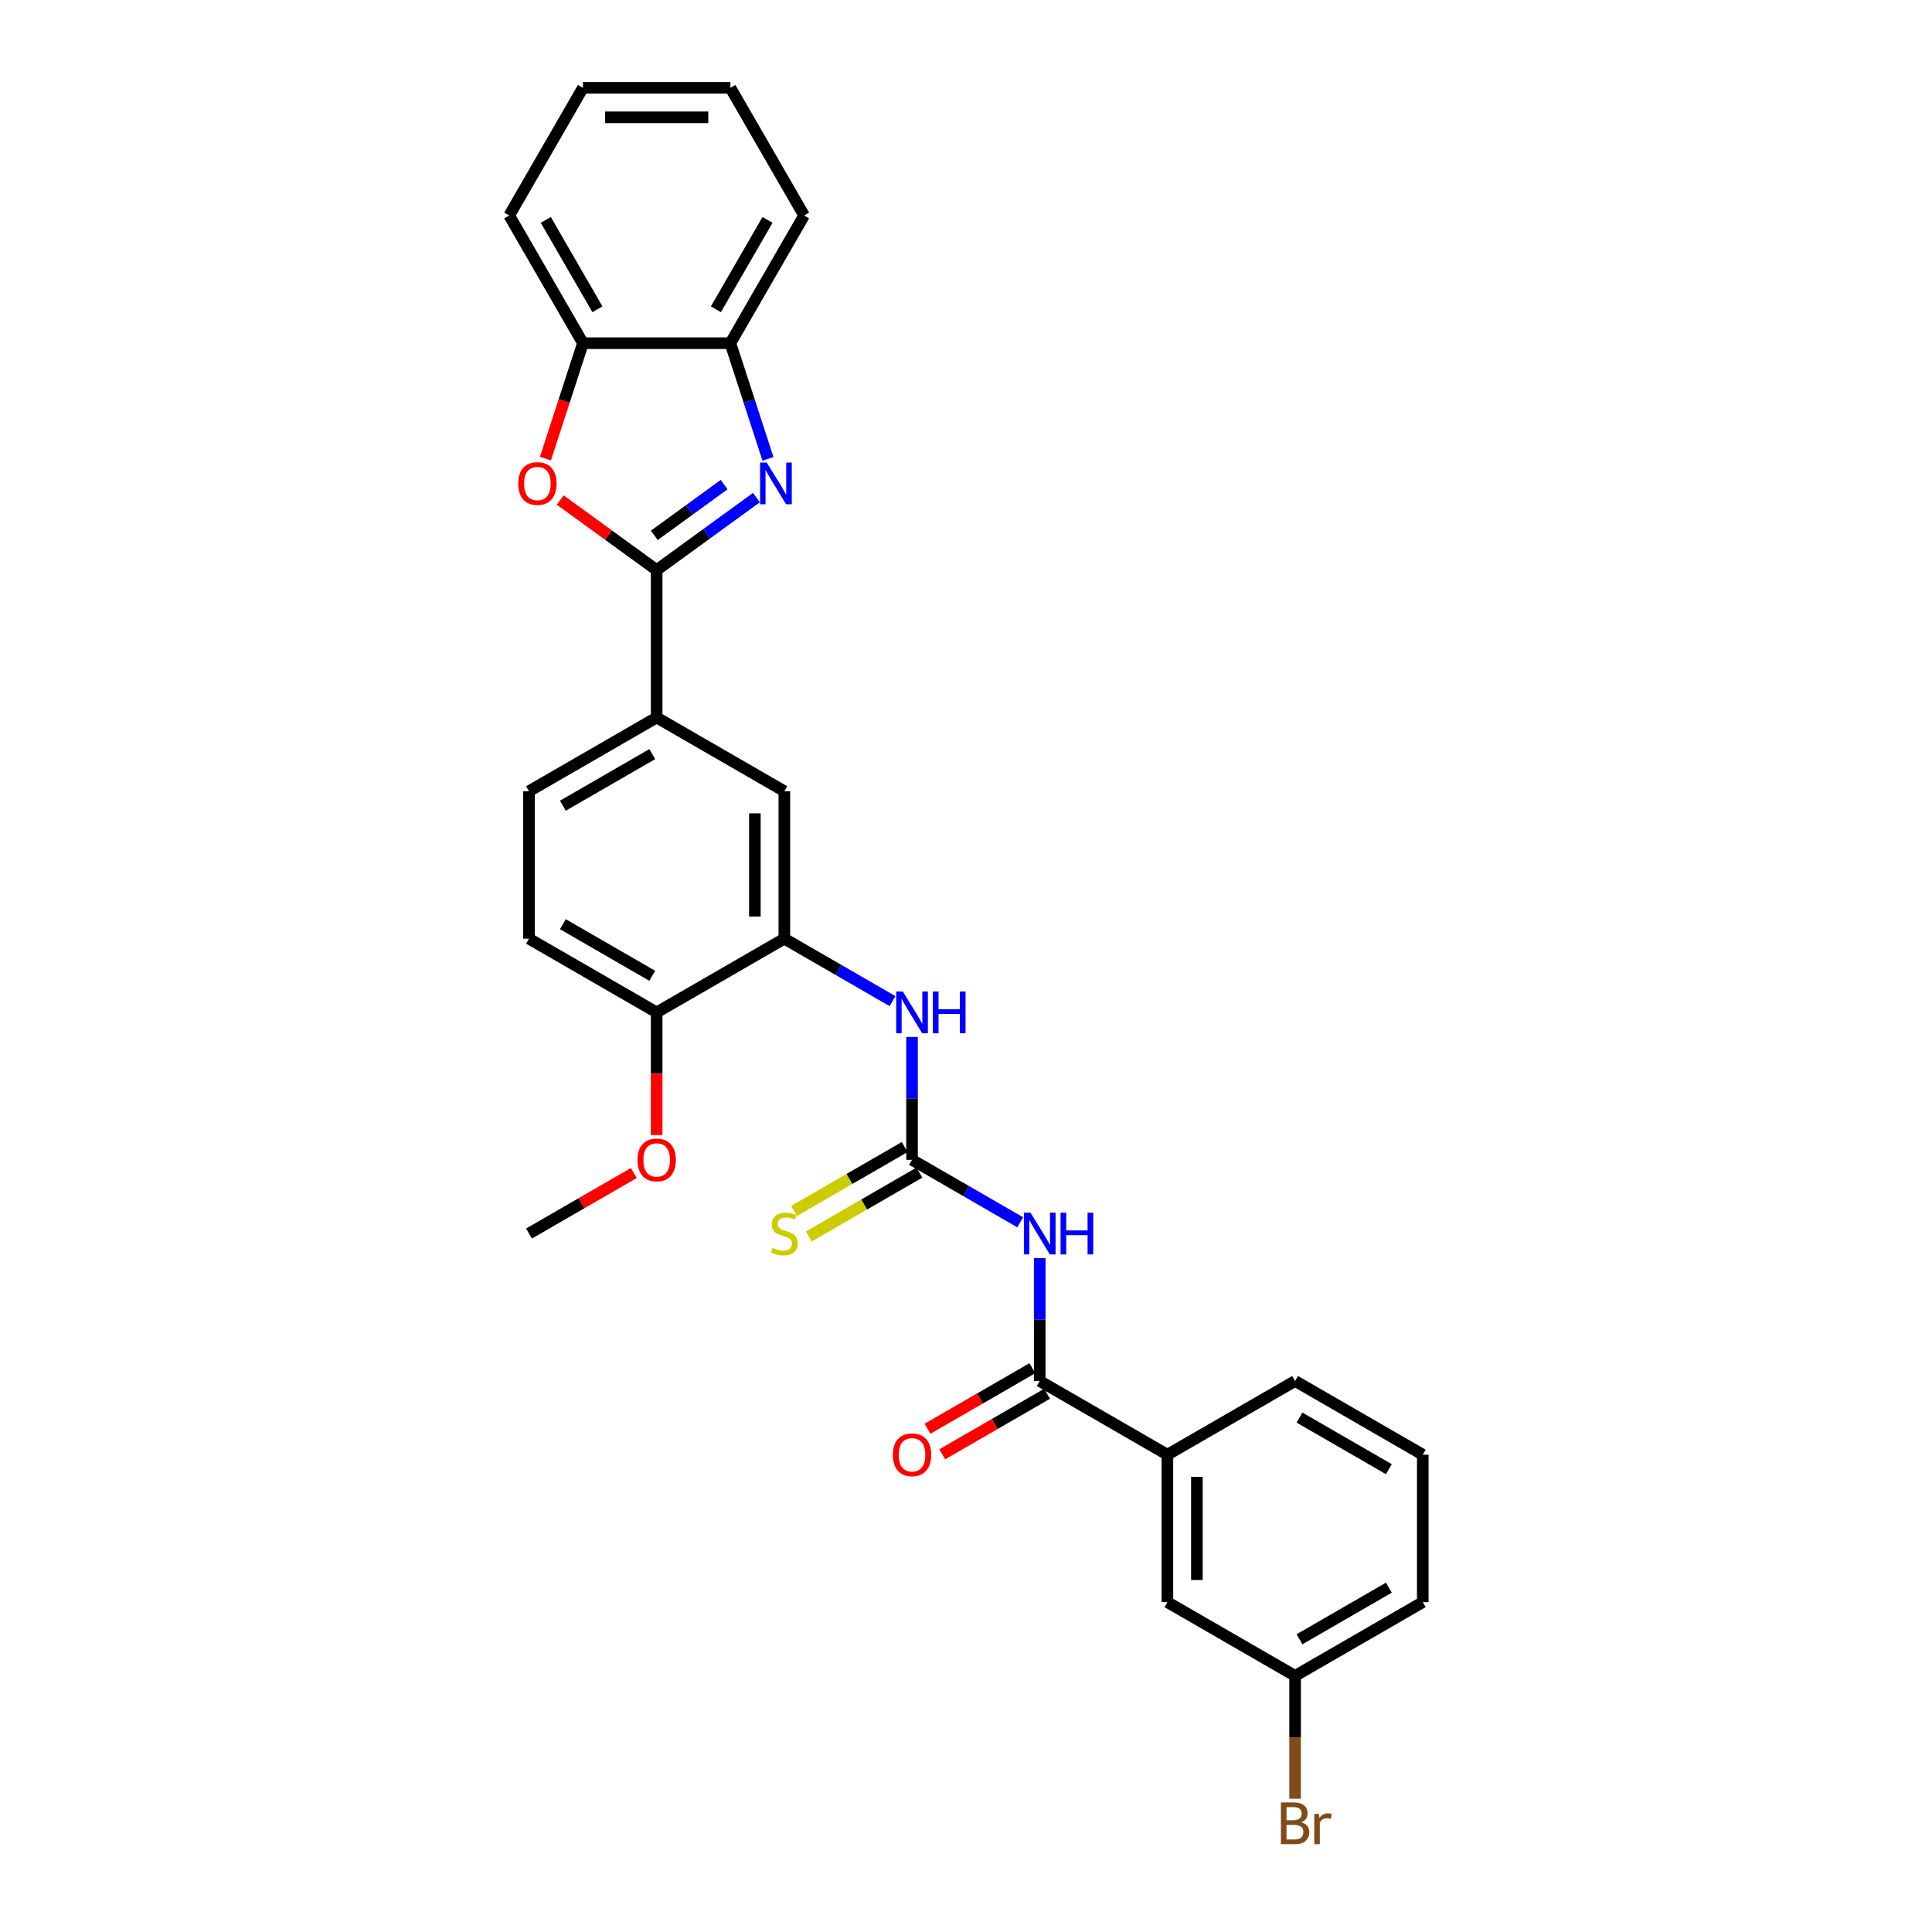 <?xml version='1.0' encoding='iso-8859-1'?>
<svg version='1.1' baseProfile='full'
              xmlns='http://www.w3.org/2000/svg'
                      xmlns:rdkit='http://www.rdkit.org/xml'
                      xmlns:xlink='http://www.w3.org/1999/xlink'
                  xml:space='preserve'
width='1000px' height='1000px' viewBox='0 0 1000 1000'>
<!-- END OF HEADER -->
<rect style='opacity:1.0;fill:#FFFFFF;stroke:none' width='1000' height='1000' x='0' y='0'> </rect>
<path class='bond-0' d='M 339.887,295.07 L 365.705,276.312' style='fill:none;fill-rule:evenodd;stroke:#000000;stroke-width:6px;stroke-linecap:butt;stroke-linejoin:miter;stroke-opacity:1' />
<path class='bond-0' d='M 365.705,276.312 L 391.523,257.554' style='fill:none;fill-rule:evenodd;stroke:#0000FF;stroke-width:6px;stroke-linecap:butt;stroke-linejoin:miter;stroke-opacity:1' />
<path class='bond-0' d='M 338.661,277.095 L 356.734,263.964' style='fill:none;fill-rule:evenodd;stroke:#000000;stroke-width:6px;stroke-linecap:butt;stroke-linejoin:miter;stroke-opacity:1' />
<path class='bond-0' d='M 356.734,263.964 L 374.806,250.834' style='fill:none;fill-rule:evenodd;stroke:#0000FF;stroke-width:6px;stroke-linecap:butt;stroke-linejoin:miter;stroke-opacity:1' />
<path class='bond-3' d='M 339.887,295.07 L 314.932,276.939' style='fill:none;fill-rule:evenodd;stroke:#000000;stroke-width:6px;stroke-linecap:butt;stroke-linejoin:miter;stroke-opacity:1' />
<path class='bond-3' d='M 314.932,276.939 L 289.977,258.807' style='fill:none;fill-rule:evenodd;stroke:#FF0000;stroke-width:6px;stroke-linecap:butt;stroke-linejoin:miter;stroke-opacity:1' />
<path class='bond-7' d='M 339.887,295.07 L 339.887,371.384' style='fill:none;fill-rule:evenodd;stroke:#000000;stroke-width:6px;stroke-linecap:butt;stroke-linejoin:miter;stroke-opacity:1' />
<path class='bond-8' d='M 397.496,237.499 L 387.77,207.567' style='fill:none;fill-rule:evenodd;stroke:#0000FF;stroke-width:6px;stroke-linecap:butt;stroke-linejoin:miter;stroke-opacity:1' />
<path class='bond-8' d='M 387.77,207.567 L 378.044,177.634' style='fill:none;fill-rule:evenodd;stroke:#000000;stroke-width:6px;stroke-linecap:butt;stroke-linejoin:miter;stroke-opacity:1' />
<path class='bond-1' d='M 528.053,632.65 L 500.06,616.488' style='fill:none;fill-rule:evenodd;stroke:#0000FF;stroke-width:6px;stroke-linecap:butt;stroke-linejoin:miter;stroke-opacity:1' />
<path class='bond-1' d='M 500.06,616.488 L 472.067,600.326' style='fill:none;fill-rule:evenodd;stroke:#000000;stroke-width:6px;stroke-linecap:butt;stroke-linejoin:miter;stroke-opacity:1' />
<path class='bond-4' d='M 538.157,651.197 L 538.157,682.997' style='fill:none;fill-rule:evenodd;stroke:#0000FF;stroke-width:6px;stroke-linecap:butt;stroke-linejoin:miter;stroke-opacity:1' />
<path class='bond-4' d='M 538.157,682.997 L 538.157,714.797' style='fill:none;fill-rule:evenodd;stroke:#000000;stroke-width:6px;stroke-linecap:butt;stroke-linejoin:miter;stroke-opacity:1' />
<path class='bond-2' d='M 472.067,600.326 L 472.067,568.526' style='fill:none;fill-rule:evenodd;stroke:#000000;stroke-width:6px;stroke-linecap:butt;stroke-linejoin:miter;stroke-opacity:1' />
<path class='bond-2' d='M 472.067,568.526 L 472.067,536.726' style='fill:none;fill-rule:evenodd;stroke:#0000FF;stroke-width:6px;stroke-linecap:butt;stroke-linejoin:miter;stroke-opacity:1' />
<path class='bond-12' d='M 468.251,593.717 L 439.625,610.244' style='fill:none;fill-rule:evenodd;stroke:#000000;stroke-width:6px;stroke-linecap:butt;stroke-linejoin:miter;stroke-opacity:1' />
<path class='bond-12' d='M 439.625,610.244 L 410.999,626.772' style='fill:none;fill-rule:evenodd;stroke:#CCCC00;stroke-width:6px;stroke-linecap:butt;stroke-linejoin:miter;stroke-opacity:1' />
<path class='bond-12' d='M 475.883,606.935 L 447.256,623.462' style='fill:none;fill-rule:evenodd;stroke:#000000;stroke-width:6px;stroke-linecap:butt;stroke-linejoin:miter;stroke-opacity:1' />
<path class='bond-12' d='M 447.256,623.462 L 418.63,639.99' style='fill:none;fill-rule:evenodd;stroke:#CCCC00;stroke-width:6px;stroke-linecap:butt;stroke-linejoin:miter;stroke-opacity:1' />
<path class='bond-9' d='M 282.319,237.377 L 292.024,207.506' style='fill:none;fill-rule:evenodd;stroke:#FF0000;stroke-width:6px;stroke-linecap:butt;stroke-linejoin:miter;stroke-opacity:1' />
<path class='bond-9' d='M 292.024,207.506 L 301.73,177.634' style='fill:none;fill-rule:evenodd;stroke:#000000;stroke-width:6px;stroke-linecap:butt;stroke-linejoin:miter;stroke-opacity:1' />
<path class='bond-11' d='M 538.157,714.797 L 604.247,752.954' style='fill:none;fill-rule:evenodd;stroke:#000000;stroke-width:6px;stroke-linecap:butt;stroke-linejoin:miter;stroke-opacity:1' />
<path class='bond-14' d='M 534.341,708.188 L 507.211,723.852' style='fill:none;fill-rule:evenodd;stroke:#000000;stroke-width:6px;stroke-linecap:butt;stroke-linejoin:miter;stroke-opacity:1' />
<path class='bond-14' d='M 507.211,723.852 L 480.08,739.516' style='fill:none;fill-rule:evenodd;stroke:#FF0000;stroke-width:6px;stroke-linecap:butt;stroke-linejoin:miter;stroke-opacity:1' />
<path class='bond-14' d='M 541.973,721.406 L 514.842,737.07' style='fill:none;fill-rule:evenodd;stroke:#000000;stroke-width:6px;stroke-linecap:butt;stroke-linejoin:miter;stroke-opacity:1' />
<path class='bond-14' d='M 514.842,737.07 L 487.711,752.734' style='fill:none;fill-rule:evenodd;stroke:#FF0000;stroke-width:6px;stroke-linecap:butt;stroke-linejoin:miter;stroke-opacity:1' />
<path class='bond-5' d='M 461.963,518.178 L 433.97,502.017' style='fill:none;fill-rule:evenodd;stroke:#0000FF;stroke-width:6px;stroke-linecap:butt;stroke-linejoin:miter;stroke-opacity:1' />
<path class='bond-5' d='M 433.97,502.017 L 405.977,485.855' style='fill:none;fill-rule:evenodd;stroke:#000000;stroke-width:6px;stroke-linecap:butt;stroke-linejoin:miter;stroke-opacity:1' />
<path class='bond-6' d='M 405.977,485.855 L 405.977,409.541' style='fill:none;fill-rule:evenodd;stroke:#000000;stroke-width:6px;stroke-linecap:butt;stroke-linejoin:miter;stroke-opacity:1' />
<path class='bond-6' d='M 390.714,474.408 L 390.714,420.988' style='fill:none;fill-rule:evenodd;stroke:#000000;stroke-width:6px;stroke-linecap:butt;stroke-linejoin:miter;stroke-opacity:1' />
<path class='bond-30' d='M 405.977,485.855 L 339.887,524.012' style='fill:none;fill-rule:evenodd;stroke:#000000;stroke-width:6px;stroke-linecap:butt;stroke-linejoin:miter;stroke-opacity:1' />
<path class='bond-10' d='M 339.887,371.384 L 405.977,409.541' style='fill:none;fill-rule:evenodd;stroke:#000000;stroke-width:6px;stroke-linecap:butt;stroke-linejoin:miter;stroke-opacity:1' />
<path class='bond-16' d='M 339.887,371.384 L 273.797,409.541' style='fill:none;fill-rule:evenodd;stroke:#000000;stroke-width:6px;stroke-linecap:butt;stroke-linejoin:miter;stroke-opacity:1' />
<path class='bond-16' d='M 337.605,390.325 L 291.342,417.035' style='fill:none;fill-rule:evenodd;stroke:#000000;stroke-width:6px;stroke-linecap:butt;stroke-linejoin:miter;stroke-opacity:1' />
<path class='bond-22' d='M 378.044,177.634 L 416.201,111.544' style='fill:none;fill-rule:evenodd;stroke:#000000;stroke-width:6px;stroke-linecap:butt;stroke-linejoin:miter;stroke-opacity:1' />
<path class='bond-22' d='M 370.55,160.09 L 397.26,113.827' style='fill:none;fill-rule:evenodd;stroke:#000000;stroke-width:6px;stroke-linecap:butt;stroke-linejoin:miter;stroke-opacity:1' />
<path class='bond-29' d='M 378.044,177.634 L 301.73,177.634' style='fill:none;fill-rule:evenodd;stroke:#000000;stroke-width:6px;stroke-linecap:butt;stroke-linejoin:miter;stroke-opacity:1' />
<path class='bond-24' d='M 301.73,177.634 L 263.573,111.544' style='fill:none;fill-rule:evenodd;stroke:#000000;stroke-width:6px;stroke-linecap:butt;stroke-linejoin:miter;stroke-opacity:1' />
<path class='bond-24' d='M 309.225,160.09 L 282.515,113.827' style='fill:none;fill-rule:evenodd;stroke:#000000;stroke-width:6px;stroke-linecap:butt;stroke-linejoin:miter;stroke-opacity:1' />
<path class='bond-15' d='M 604.247,752.954 L 604.247,829.268' style='fill:none;fill-rule:evenodd;stroke:#000000;stroke-width:6px;stroke-linecap:butt;stroke-linejoin:miter;stroke-opacity:1' />
<path class='bond-15' d='M 619.51,764.401 L 619.51,817.821' style='fill:none;fill-rule:evenodd;stroke:#000000;stroke-width:6px;stroke-linecap:butt;stroke-linejoin:miter;stroke-opacity:1' />
<path class='bond-21' d='M 604.247,752.954 L 670.337,714.797' style='fill:none;fill-rule:evenodd;stroke:#000000;stroke-width:6px;stroke-linecap:butt;stroke-linejoin:miter;stroke-opacity:1' />
<path class='bond-13' d='M 339.887,524.012 L 273.797,485.855' style='fill:none;fill-rule:evenodd;stroke:#000000;stroke-width:6px;stroke-linecap:butt;stroke-linejoin:miter;stroke-opacity:1' />
<path class='bond-13' d='M 337.605,505.07 L 291.342,478.36' style='fill:none;fill-rule:evenodd;stroke:#000000;stroke-width:6px;stroke-linecap:butt;stroke-linejoin:miter;stroke-opacity:1' />
<path class='bond-20' d='M 339.887,524.012 L 339.887,555.751' style='fill:none;fill-rule:evenodd;stroke:#000000;stroke-width:6px;stroke-linecap:butt;stroke-linejoin:miter;stroke-opacity:1' />
<path class='bond-20' d='M 339.887,555.751 L 339.887,587.49' style='fill:none;fill-rule:evenodd;stroke:#FF0000;stroke-width:6px;stroke-linecap:butt;stroke-linejoin:miter;stroke-opacity:1' />
<path class='bond-18' d='M 604.247,829.268 L 670.337,867.425' style='fill:none;fill-rule:evenodd;stroke:#000000;stroke-width:6px;stroke-linecap:butt;stroke-linejoin:miter;stroke-opacity:1' />
<path class='bond-17' d='M 273.797,409.541 L 273.797,485.855' style='fill:none;fill-rule:evenodd;stroke:#000000;stroke-width:6px;stroke-linecap:butt;stroke-linejoin:miter;stroke-opacity:1' />
<path class='bond-19' d='M 670.337,867.425 L 670.337,899.225' style='fill:none;fill-rule:evenodd;stroke:#000000;stroke-width:6px;stroke-linecap:butt;stroke-linejoin:miter;stroke-opacity:1' />
<path class='bond-19' d='M 670.337,899.225 L 670.337,931.025' style='fill:none;fill-rule:evenodd;stroke:#7F4C19;stroke-width:6px;stroke-linecap:butt;stroke-linejoin:miter;stroke-opacity:1' />
<path class='bond-32' d='M 670.337,867.425 L 736.427,829.268' style='fill:none;fill-rule:evenodd;stroke:#000000;stroke-width:6px;stroke-linecap:butt;stroke-linejoin:miter;stroke-opacity:1' />
<path class='bond-32' d='M 672.619,848.484 L 718.882,821.774' style='fill:none;fill-rule:evenodd;stroke:#000000;stroke-width:6px;stroke-linecap:butt;stroke-linejoin:miter;stroke-opacity:1' />
<path class='bond-26' d='M 328.059,607.155 L 300.928,622.819' style='fill:none;fill-rule:evenodd;stroke:#FF0000;stroke-width:6px;stroke-linecap:butt;stroke-linejoin:miter;stroke-opacity:1' />
<path class='bond-26' d='M 300.928,622.819 L 273.797,638.483' style='fill:none;fill-rule:evenodd;stroke:#000000;stroke-width:6px;stroke-linecap:butt;stroke-linejoin:miter;stroke-opacity:1' />
<path class='bond-23' d='M 670.337,714.797 L 736.427,752.954' style='fill:none;fill-rule:evenodd;stroke:#000000;stroke-width:6px;stroke-linecap:butt;stroke-linejoin:miter;stroke-opacity:1' />
<path class='bond-23' d='M 672.619,733.739 L 718.882,760.449' style='fill:none;fill-rule:evenodd;stroke:#000000;stroke-width:6px;stroke-linecap:butt;stroke-linejoin:miter;stroke-opacity:1' />
<path class='bond-28' d='M 416.201,111.544 L 378.044,45.455' style='fill:none;fill-rule:evenodd;stroke:#000000;stroke-width:6px;stroke-linecap:butt;stroke-linejoin:miter;stroke-opacity:1' />
<path class='bond-25' d='M 736.427,752.954 L 736.427,829.268' style='fill:none;fill-rule:evenodd;stroke:#000000;stroke-width:6px;stroke-linecap:butt;stroke-linejoin:miter;stroke-opacity:1' />
<path class='bond-27' d='M 263.573,111.544 L 301.73,45.455' style='fill:none;fill-rule:evenodd;stroke:#000000;stroke-width:6px;stroke-linecap:butt;stroke-linejoin:miter;stroke-opacity:1' />
<path class='bond-31' d='M 301.73,45.455 L 378.044,45.455' style='fill:none;fill-rule:evenodd;stroke:#000000;stroke-width:6px;stroke-linecap:butt;stroke-linejoin:miter;stroke-opacity:1' />
<path class='bond-31' d='M 313.177,60.717 L 366.597,60.717' style='fill:none;fill-rule:evenodd;stroke:#000000;stroke-width:6px;stroke-linecap:butt;stroke-linejoin:miter;stroke-opacity:1' />
<path  class='atom-1' d='M 396.849 239.407
L 403.931 250.854
Q 404.633 251.984, 405.763 254.029
Q 406.892 256.074, 406.953 256.196
L 406.953 239.407
L 409.823 239.407
L 409.823 261.019
L 406.862 261.019
L 399.261 248.504
Q 398.376 247.039, 397.429 245.36
Q 396.514 243.681, 396.239 243.162
L 396.239 261.019
L 393.43 261.019
L 393.43 239.407
L 396.849 239.407
' fill='#0000FF'/>
<path  class='atom-2' d='M 533.38 627.677
L 540.462 639.124
Q 541.164 640.254, 542.293 642.299
Q 543.423 644.344, 543.484 644.466
L 543.484 627.677
L 546.353 627.677
L 546.353 649.289
L 543.392 649.289
L 535.791 636.774
Q 534.906 635.308, 533.96 633.629
Q 533.044 631.951, 532.769 631.432
L 532.769 649.289
L 529.961 649.289
L 529.961 627.677
L 533.38 627.677
' fill='#0000FF'/>
<path  class='atom-2' d='M 548.948 627.677
L 551.878 627.677
L 551.878 636.865
L 562.929 636.865
L 562.929 627.677
L 565.859 627.677
L 565.859 649.289
L 562.929 649.289
L 562.929 639.307
L 551.878 639.307
L 551.878 649.289
L 548.948 649.289
L 548.948 627.677
' fill='#0000FF'/>
<path  class='atom-4' d='M 268.227 250.274
Q 268.227 245.085, 270.791 242.185
Q 273.355 239.285, 278.148 239.285
Q 282.94 239.285, 285.505 242.185
Q 288.069 245.085, 288.069 250.274
Q 288.069 255.525, 285.474 258.516
Q 282.879 261.477, 278.148 261.477
Q 273.386 261.477, 270.791 258.516
Q 268.227 255.555, 268.227 250.274
M 278.148 259.035
Q 281.445 259.035, 283.215 256.837
Q 285.016 254.609, 285.016 250.274
Q 285.016 246.031, 283.215 243.895
Q 281.445 241.727, 278.148 241.727
Q 274.851 241.727, 273.05 243.864
Q 271.28 246.001, 271.28 250.274
Q 271.28 254.64, 273.05 256.837
Q 274.851 259.035, 278.148 259.035
' fill='#FF0000'/>
<path  class='atom-6' d='M 467.29 513.206
L 474.372 524.653
Q 475.074 525.782, 476.203 527.828
Q 477.333 529.873, 477.394 529.995
L 477.394 513.206
L 480.263 513.206
L 480.263 534.818
L 477.302 534.818
L 469.701 522.303
Q 468.816 520.837, 467.87 519.158
Q 466.954 517.479, 466.679 516.961
L 466.679 534.818
L 463.871 534.818
L 463.871 513.206
L 467.29 513.206
' fill='#0000FF'/>
<path  class='atom-6' d='M 482.858 513.206
L 485.788 513.206
L 485.788 522.394
L 496.839 522.394
L 496.839 513.206
L 499.769 513.206
L 499.769 534.818
L 496.839 534.818
L 496.839 524.836
L 485.788 524.836
L 485.788 534.818
L 482.858 534.818
L 482.858 513.206
' fill='#0000FF'/>
<path  class='atom-13' d='M 399.872 645.901
Q 400.116 645.992, 401.124 646.42
Q 402.131 646.847, 403.23 647.122
Q 404.359 647.366, 405.458 647.366
Q 407.503 647.366, 408.694 646.389
Q 409.884 645.382, 409.884 643.642
Q 409.884 642.451, 409.274 641.719
Q 408.694 640.986, 407.778 640.589
Q 406.862 640.192, 405.336 639.735
Q 403.413 639.155, 402.253 638.605
Q 401.124 638.056, 400.299 636.896
Q 399.506 635.736, 399.506 633.782
Q 399.506 631.065, 401.337 629.386
Q 403.199 627.708, 406.862 627.708
Q 409.366 627.708, 412.204 628.898
L 411.502 631.248
Q 408.908 630.18, 406.954 630.18
Q 404.848 630.18, 403.688 631.065
Q 402.528 631.92, 402.558 633.416
Q 402.558 634.576, 403.138 635.278
Q 403.749 635.98, 404.604 636.377
Q 405.489 636.774, 406.954 637.232
Q 408.908 637.842, 410.068 638.453
Q 411.228 639.063, 412.052 640.315
Q 412.906 641.536, 412.906 643.642
Q 412.906 646.633, 410.892 648.251
Q 408.908 649.839, 405.58 649.839
Q 403.657 649.839, 402.192 649.411
Q 400.757 649.014, 399.048 648.312
L 399.872 645.901
' fill='#CCCC00'/>
<path  class='atom-15' d='M 462.146 753.015
Q 462.146 747.826, 464.71 744.926
Q 467.275 742.026, 472.067 742.026
Q 476.86 742.026, 479.424 744.926
Q 481.988 747.826, 481.988 753.015
Q 481.988 758.266, 479.393 761.257
Q 476.799 764.218, 472.067 764.218
Q 467.305 764.218, 464.71 761.257
Q 462.146 758.296, 462.146 753.015
M 472.067 761.776
Q 475.364 761.776, 477.134 759.578
Q 478.935 757.35, 478.935 753.015
Q 478.935 748.772, 477.134 746.635
Q 475.364 744.468, 472.067 744.468
Q 468.77 744.468, 466.969 746.605
Q 465.199 748.742, 465.199 753.015
Q 465.199 757.38, 466.969 759.578
Q 468.77 761.776, 472.067 761.776
' fill='#FF0000'/>
<path  class='atom-20' d='M 673.496 943.19
Q 675.572 943.77, 676.61 945.052
Q 677.678 946.304, 677.678 948.166
Q 677.678 951.157, 675.755 952.867
Q 673.863 954.545, 670.261 954.545
L 662.995 954.545
L 662.995 932.933
L 669.375 932.933
Q 673.069 932.933, 674.931 934.429
Q 676.793 935.925, 676.793 938.672
Q 676.793 941.938, 673.496 943.19
M 665.895 935.375
L 665.895 942.152
L 669.375 942.152
Q 671.512 942.152, 672.611 941.297
Q 673.741 940.412, 673.741 938.672
Q 673.741 935.375, 669.375 935.375
L 665.895 935.375
M 670.261 952.103
Q 672.367 952.103, 673.496 951.096
Q 674.626 950.089, 674.626 948.166
Q 674.626 946.395, 673.374 945.51
Q 672.153 944.594, 669.803 944.594
L 665.895 944.594
L 665.895 952.103
L 670.261 952.103
' fill='#7F4C19'/>
<path  class='atom-20' d='M 682.593 938.855
L 682.929 941.023
Q 684.577 938.581, 687.263 938.581
Q 688.118 938.581, 689.278 938.886
L 688.82 941.45
Q 687.508 941.145, 686.775 941.145
Q 685.493 941.145, 684.638 941.664
Q 683.814 942.152, 683.142 943.343
L 683.142 954.545
L 680.273 954.545
L 680.273 938.855
L 682.593 938.855
' fill='#7F4C19'/>
<path  class='atom-21' d='M 329.966 600.387
Q 329.966 595.198, 332.531 592.298
Q 335.095 589.398, 339.887 589.398
Q 344.68 589.398, 347.244 592.298
Q 349.808 595.198, 349.808 600.387
Q 349.808 605.637, 347.213 608.629
Q 344.619 611.59, 339.887 611.59
Q 335.125 611.59, 332.531 608.629
Q 329.966 605.668, 329.966 600.387
M 339.887 609.148
Q 343.184 609.148, 344.954 606.95
Q 346.756 604.722, 346.756 600.387
Q 346.756 596.144, 344.954 594.007
Q 343.184 591.84, 339.887 591.84
Q 336.59 591.84, 334.789 593.977
Q 333.019 596.113, 333.019 600.387
Q 333.019 604.752, 334.789 606.95
Q 336.59 609.148, 339.887 609.148
' fill='#FF0000'/>
</svg>

